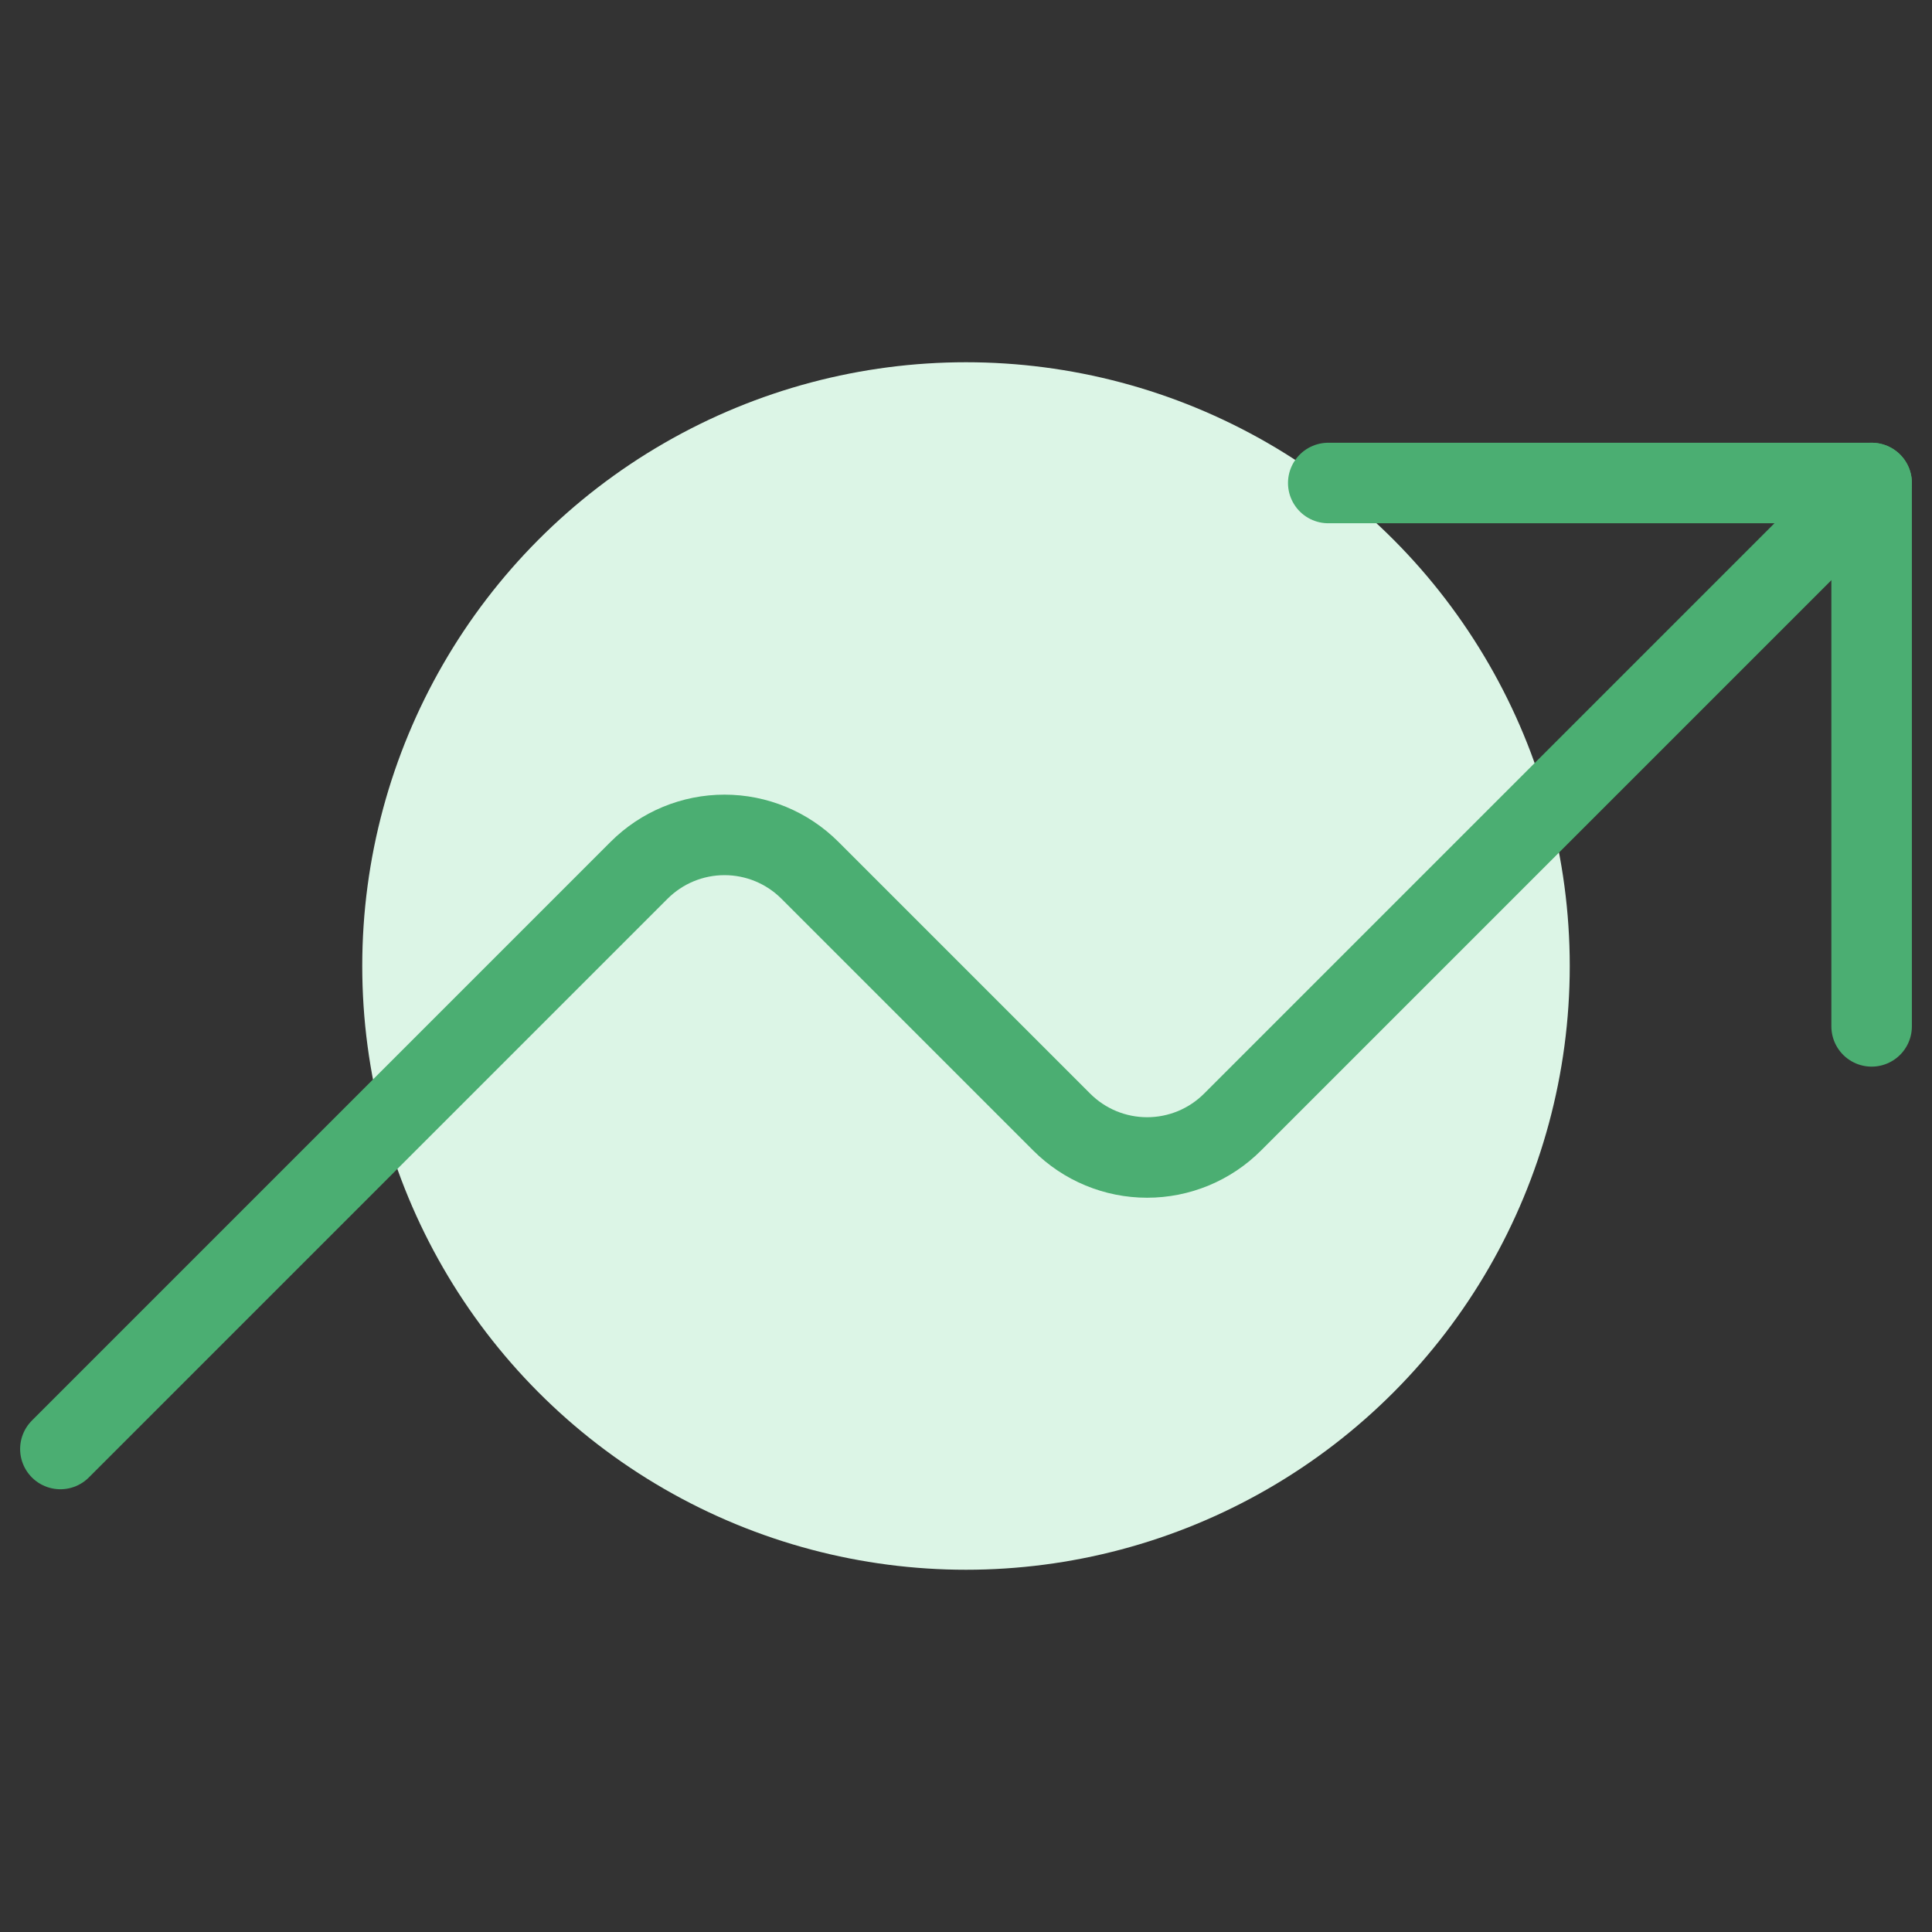 <svg width="100" height="100" viewBox="0 0 100 100" fill="none" xmlns="http://www.w3.org/2000/svg">
<rect x="0" y="0" width="100" height="100" fill="#333333" stroke="none"/>
<circle cx="50" cy="50" r="31.25" fill="#DCF5E6"/>
<path d="M96.875 53.125V25H68.75" stroke="#4BAE72" stroke-width="4.167" stroke-linecap="round" stroke-linejoin="round"/>
<path d="M96.875 25L63.796 58.079C63.215 58.66 62.526 59.121 61.768 59.435C61.009 59.749 60.196 59.911 59.375 59.911C58.554 59.911 57.741 59.749 56.982 59.435C56.224 59.121 55.535 58.66 54.954 58.079L41.921 45.046C41.34 44.465 40.651 44.004 39.893 43.69C39.134 43.376 38.321 43.214 37.5 43.214C36.679 43.214 35.866 43.376 35.107 43.69C34.349 44.004 33.66 44.465 33.079 45.046L3.125 75" stroke="#4BAE72" stroke-width="4.167" stroke-linecap="round" stroke-linejoin="round"/>
</svg>
